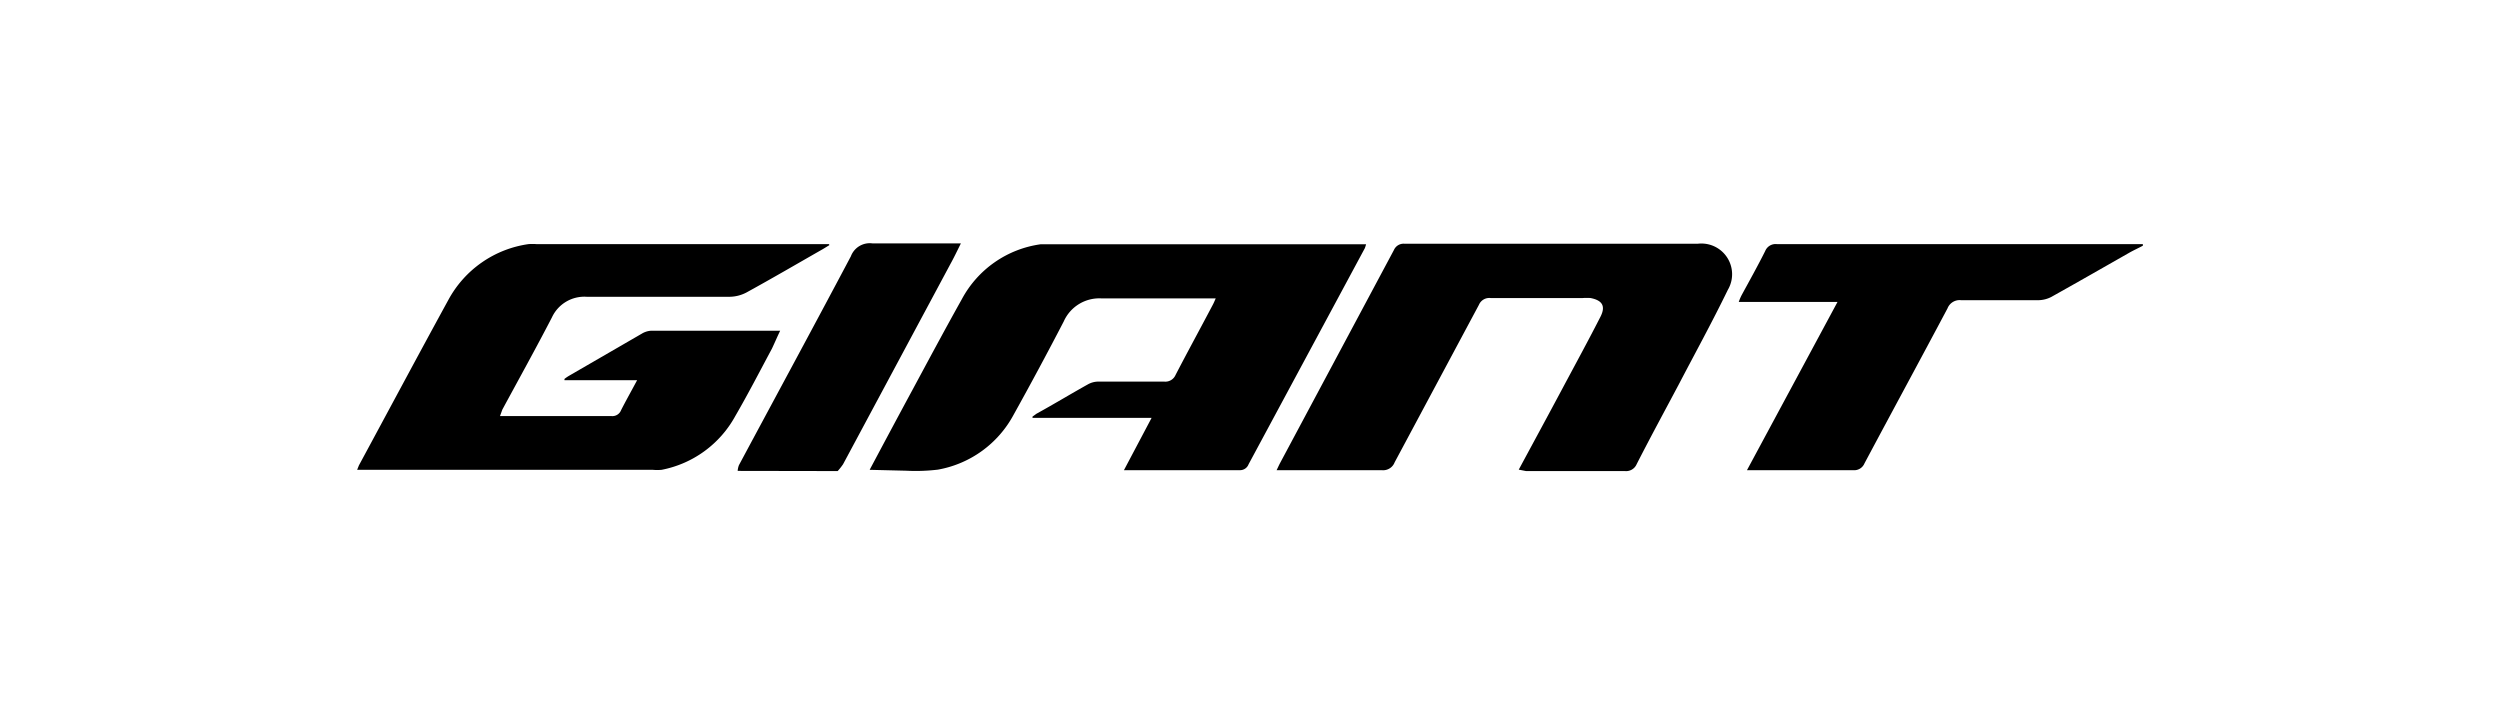 <svg viewBox="0 0 140 40" xmlns="http://www.w3.org/2000/svg"><path d="m120 13.76c-.26.14-.53.26-.79.41-1.44.82-2.89 1.65-4.34 2.46a1.64 1.64 0 0 1 -.69.18c-1.45 0-2.91 0-4.36 0a.73.73 0 0 0 -.76.46c-1.54 2.9-3.11 5.79-4.65 8.68a.62.62 0 0 1 -.63.38h-5.53-.42l5.07-9.42h-5.53a2.82 2.82 0 0 1 .15-.36c.45-.83.91-1.65 1.33-2.49a.63.63 0 0 1 .65-.39h20.07.43z"/><path d="m41.31 26.37a1.07 1.07 0 0 1 .07-.32c2.09-3.9 4.2-7.79 6.27-11.7a1.13 1.13 0 0 1 1.21-.72h4.54.41c-.21.42-.39.8-.59 1.16l-6.01 11.21a3.57 3.57 0 0 1 -.3.38z"/><path d="m48.7 26.31c.82-1.54 1.6-3 2.4-4.48.91-1.69 1.82-3.39 2.76-5.07a5.93 5.93 0 0 1 4.41-3.08h.33 17.9a1.94 1.94 0 0 1 -.07.22l-6.51 12.1a.51.51 0 0 1 -.49.33h-6.33-.16l1.55-2.93h-6.67v-.07l.22-.16c1-.55 1.92-1.11 2.89-1.65a1.2 1.2 0 0 1 .56-.15h3.71a.62.62 0 0 0 .63-.37c.68-1.31 1.39-2.61 2.08-3.92.06-.11.1-.21.17-.37h-.4c-2 0-4 0-6 0a2.18 2.18 0 0 0 -2.11 1.29q-1.37 2.64-2.81 5.23a6 6 0 0 1 -4.24 3.07 10.41 10.41 0 0 1 -1.77.06z"/><path d="m46.44 13.73-.36.22c-1.42.81-2.84 1.64-4.28 2.43a2.08 2.08 0 0 1 -.94.24c-2.66 0-5.32 0-8 0a2 2 0 0 0 -1.95 1.15c-.9 1.74-1.85 3.45-2.78 5.17l-.13.36h.4 5.84a.52.52 0 0 0 .54-.33c.28-.55.58-1.08.9-1.68h-4.07v-.07a2.31 2.31 0 0 1 .28-.19l4.06-2.35a1.13 1.13 0 0 1 .53-.16h7 .21c-.16.33-.3.66-.46 1-.68 1.27-1.34 2.55-2.06 3.79a6 6 0 0 1 -4.12 3 2.72 2.72 0 0 1 -.49 0h-16.56l.1-.25c1.67-3.09 3.32-6.18 5-9.25a6.07 6.07 0 0 1 4.5-3.14 3.1 3.1 0 0 1 .43 0h16.4z"/><path d="m85.05 26.3c.84-1.56 1.65-3.05 2.45-4.55.71-1.33 1.43-2.65 2.12-4 .31-.6.12-.93-.55-1.06a3.11 3.11 0 0 0 -.43 0h-5.17a.63.63 0 0 0 -.65.38l-4.72 8.82a.69.69 0 0 1 -.72.44h-5.44-.45c.08-.16.13-.28.2-.41l6.37-11.92a.59.59 0 0 1 .6-.35h16.41a1.72 1.72 0 0 1 1.69 2.58c-.87 1.79-1.83 3.54-2.75 5.3-.78 1.47-1.58 2.94-2.36 4.47a.64.64 0 0 1 -.65.38h-5.54z"/><path d="m0 0h140v40h-140z" fill="none"/></svg>